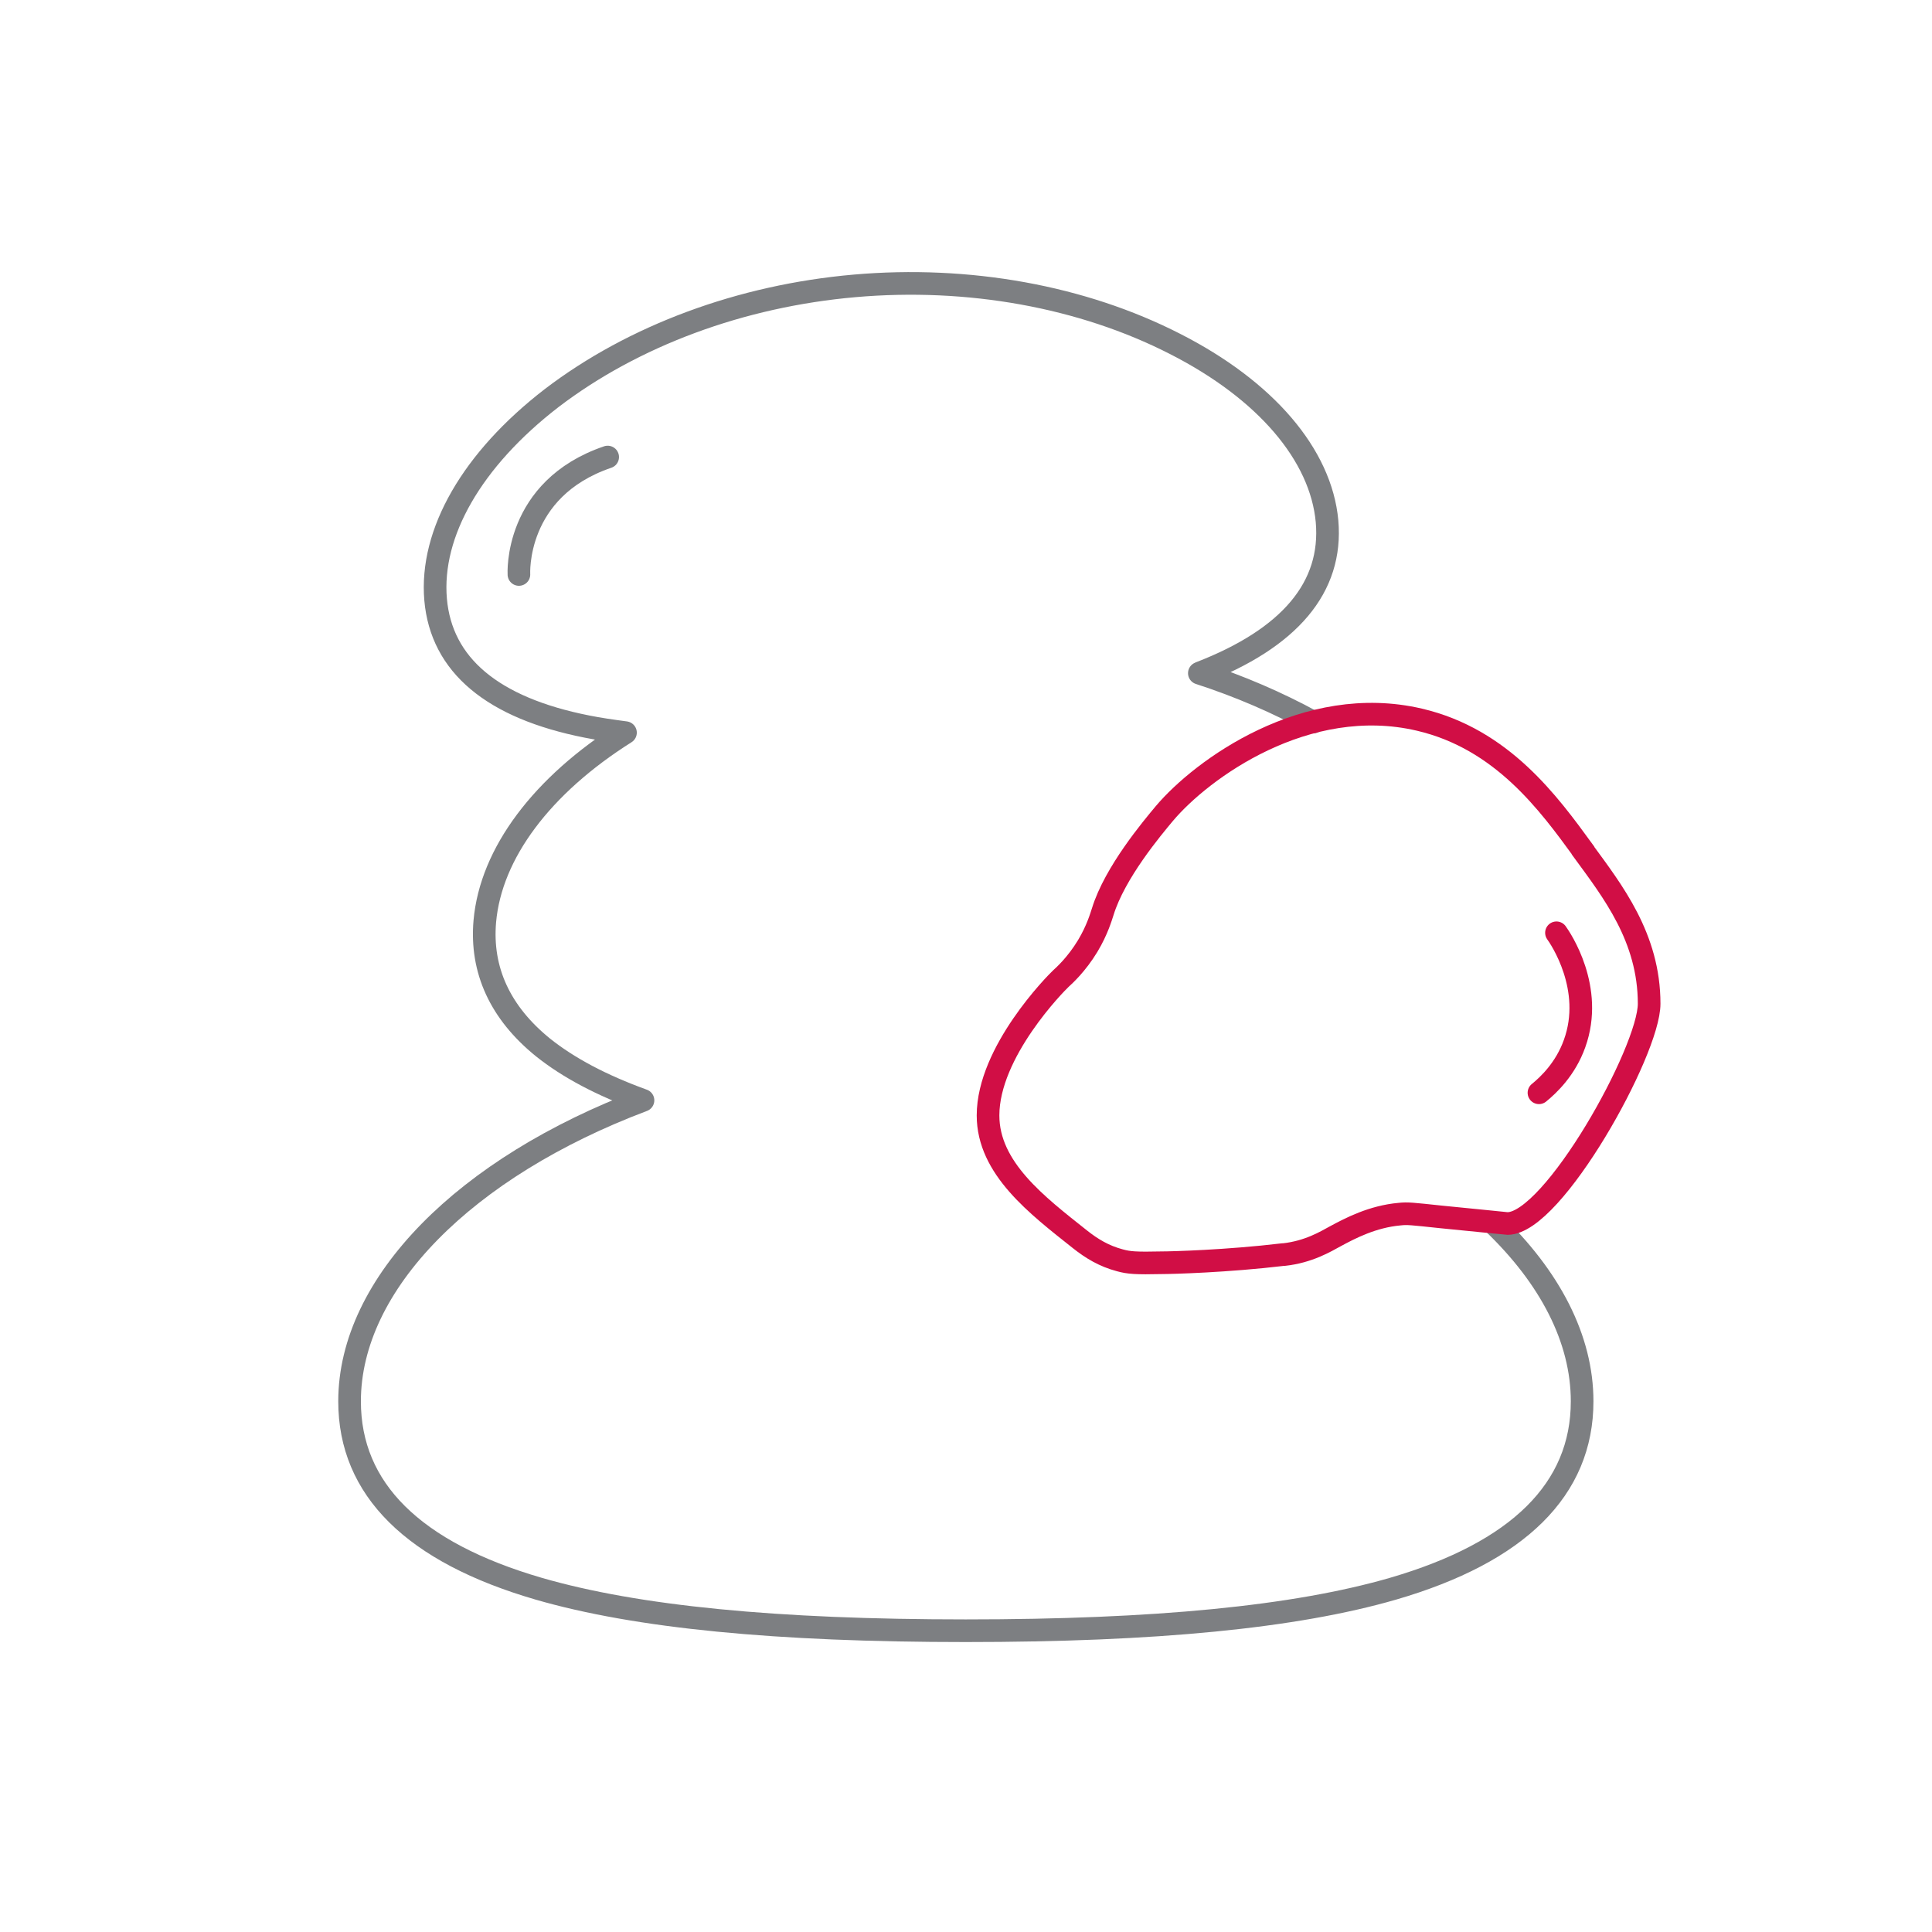 <?xml version="1.0" encoding="UTF-8"?>
<svg id="Vrstva_1" data-name="Vrstva 1" xmlns="http://www.w3.org/2000/svg" viewBox="0 0 64 64">
  <defs>
    <style>
      .cls-1, .cls-2 {
        stroke-linecap: round;
      }

      .cls-1, .cls-2, .cls-3 {
        fill: none;
        stroke-width: .75px;
      }

      .cls-1, .cls-3 {
        stroke: #d10e45;
        stroke-miterlimit: 10;
      }

      .cls-2 {
        stroke: #7d7f82;
        stroke-linejoin: round;
      }
    </style>
  </defs>
  <g>
    <path class="cls-2" d="M49.44,40.49c1.91,1.82,2.97,3.87,2.97,5.93,0,2.91-2.11,5-6.27,6.21-3.25.94-7.88,1.39-14.15,1.39s-10.89-.45-14.14-1.39c-4.16-1.21-6.27-3.3-6.27-6.21,0-3.9,3.83-7.75,9.72-9.97-1.38-.5-2.47-1.08-3.31-1.75-1.42-1.15-2.07-2.56-1.93-4.18.2-2.26,1.9-4.51,4.66-6.25-.45-.06-.87-.12-1.27-.2-3.14-.62-4.83-2.04-5.02-4.21-.19-2.21,1.21-4.64,3.84-6.67,2.71-2.07,6.27-3.39,10.04-3.72s7.54.35,10.61,1.92c3.01,1.53,4.84,3.68,5.04,5.88.19,2.18-1.23,3.87-4.21,5.02-.01,0-.01.01-.02.01,1.33.43,2.6.98,3.77,1.62"/>
    <path class="cls-2" d="M17.19,19.03s-.17-2.83,2.94-3.89"/>
  </g>
  <g>
    <path class="cls-3" d="M52.44,28.17c-1.13-1.55-2.68-3.69-5.42-4.33-3.76-.88-7.21,1.64-8.45,3.11-.4.48-1.64,1.95-2.04,3.25-.05.15-.18.61-.5,1.14-.37.61-.77.97-.89,1.08-.16.15-2.41,2.42-2.41,4.53,0,1.75,1.63,2.98,3.04,4.1.39.31.8.56,1.33.7.29.08.52.1,1.39.08.34,0,2.16-.05,4.01-.27.02,0,.03,0,.03,0,.82-.09,1.38-.43,1.71-.61.5-.27,1.23-.65,2.12-.73.27-.03.41-.01,1.36.09,1.45.14,2.17.22,2.22.22,1.51,0,4.69-5.71,4.69-7.28,0-2.19-1.21-3.73-2.19-5.07Z"/>
    <path class="cls-1" d="M51.56,30.9c.13.18,1.26,1.84.6,3.67-.3.84-.86,1.37-1.18,1.63"/>
  </g>
</svg>